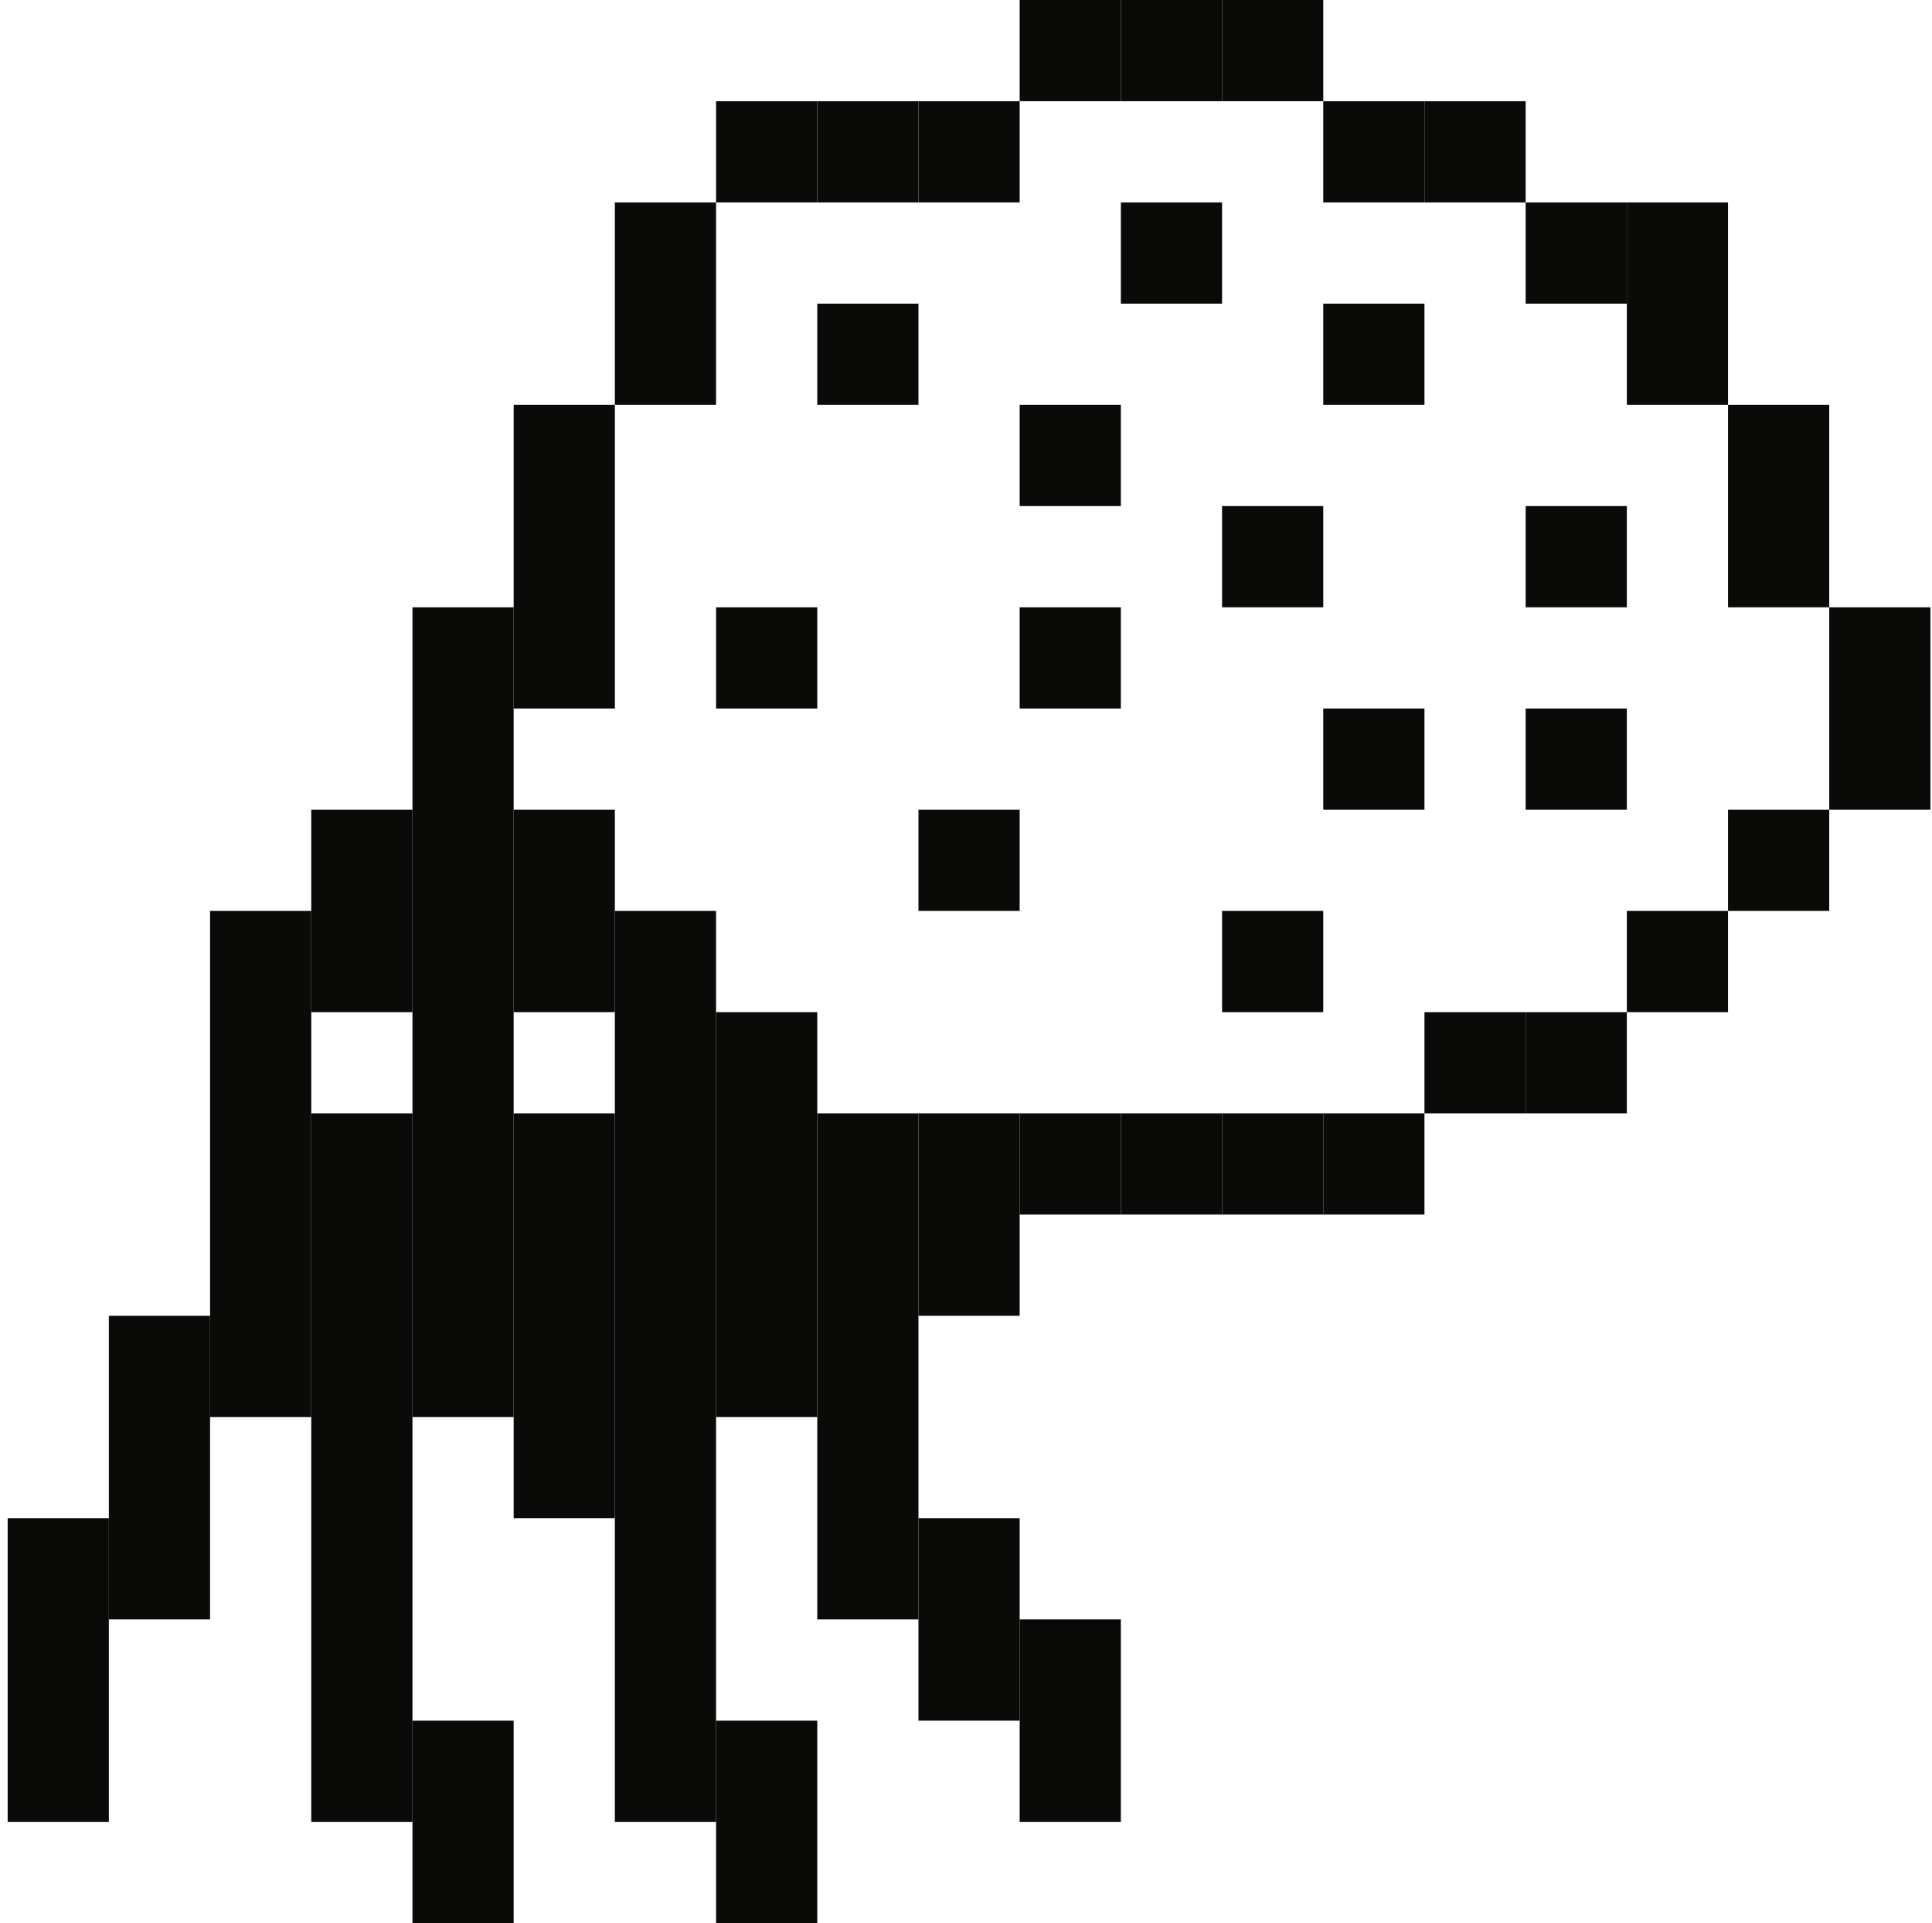 <?xml version="1.0" encoding="UTF-8"?>
<svg width="210px" height="209px" viewBox="0 0 210 209" version="1.1" xmlns="http://www.w3.org/2000/svg" xmlns:xlink="http://www.w3.org/1999/xlink">
    <title>insect</title>
    <g id="Page-1" stroke="none" stroke-width="1" fill="none" fill-rule="evenodd">
        <g id="Creatures" transform="translate(-831, -731)" fill="#0A0B09">
            <g id="insect" transform="translate(831.833, 731)">
                <polygon id="Fill-455" points="197.997 88 208.997 88 208.997 66 197.997 66"></polygon>
                <polygon id="Fill-456" points="186.997 99 197.997 99 197.997 88 186.997 88"></polygon>
                <polygon id="Fill-457" points="186.997 66 197.997 66 197.997 44 186.997 44"></polygon>
                <polygon id="Fill-458" points="175.997 110 186.997 110 186.997 99 175.997 99"></polygon>
                <polygon id="Fill-459" points="175.997 44 186.997 44 186.997 22 175.997 22"></polygon>
                <polygon id="Fill-460" points="165 121 175.997 121 175.997 110 165 110"></polygon>
                <polygon id="Fill-461" points="165 88 175.997 88 175.997 77 165 77"></polygon>
                <polygon id="Fill-462" points="165 66 175.997 66 175.997 55 165 55"></polygon>
                <polygon id="Fill-463" points="165 33 175.997 33 175.997 22 165 22"></polygon>
                <polygon id="Fill-464" points="154 121 165 121 165 110 154 110"></polygon>
                <polygon id="Fill-465" points="154 22 165 22 165 11 154 11"></polygon>
                <polygon id="Fill-466" points="143 132 154 132 154 121 143 121"></polygon>
                <polygon id="Fill-467" points="143 88 154 88 154 77 143 77"></polygon>
                <polygon id="Fill-468" points="143 44 154 44 154 33 143 33"></polygon>
                <polygon id="Fill-469" points="143 22 154 22 154 11 143 11"></polygon>
                <polygon id="Fill-470" points="132 132 143 132 143 121 132 121"></polygon>
                <polygon id="Fill-471" points="132 110 143 110 143 99 132 99"></polygon>
                <polygon id="Fill-472" points="132 66 143 66 143 55 132 55"></polygon>
                <polygon id="Fill-473" points="132 11 143 11 143 0 132 0"></polygon>
                <polygon id="Fill-474" points="121 132 132 132 132 121 121 121"></polygon>
                <polygon id="Fill-475" points="121 33 132 33 132 22 121 22"></polygon>
                <polygon id="Fill-476" points="121 11 132 11 132 0 121 0"></polygon>
                <polygon id="Fill-477" points="110 198 121 198 121 176 110 176"></polygon>
                <polygon id="Fill-478" points="110 132 121 132 121 121 110 121"></polygon>
                <polygon id="Fill-479" points="110 77 121 77 121 66 110 66"></polygon>
                <polygon id="Fill-480" points="110 55 121 55 121 44 110 44"></polygon>
                <polygon id="Fill-481" points="110 11 121 11 121 0 110 0"></polygon>
                <polygon id="Fill-482" points="99 187 110 187 110 165 99 165"></polygon>
                <polygon id="Fill-483" points="99 143 110 143 110 121 99 121"></polygon>
                <polygon id="Fill-484" points="99 99 110 99 110 88 99 88"></polygon>
                <polygon id="Fill-485" points="99 22 110 22 110 11 99 11"></polygon>
                <polygon id="Fill-486" points="88 176 99 176 99 121 88 121"></polygon>
                <polygon id="Fill-487" points="88 44 99 44 99 33 88 33"></polygon>
                <polygon id="Fill-488" points="88 22 99 22 99 11 88 11"></polygon>
                <polygon id="Fill-489" points="77 209 88 209 88 187 77 187"></polygon>
                <polygon id="Fill-490" points="77 154 88 154 88 110 77 110"></polygon>
                <polygon id="Fill-491" points="77 77 88 77 88 66 77 66"></polygon>
                <polygon id="Fill-492" points="77 22 88 22 88 11 77 11"></polygon>
                <polygon id="Fill-493" points="66 198 77 198 77 99 66 99"></polygon>
                <polygon id="Fill-494" points="66 44 77 44 77 22 66 22"></polygon>
                <polygon id="Fill-495" points="55 165 66 165 66 121 55 121"></polygon>
                <polygon id="Fill-496" points="55 110 66 110 66 88 55 88"></polygon>
                <polygon id="Fill-497" points="55 77 66 77 66 44 55 44"></polygon>
                <polygon id="Fill-498" points="44 209 55 209 55 187 44 187"></polygon>
                <polygon id="Fill-499" points="44 154 55 154 55 66 44 66"></polygon>
                <polygon id="Fill-500" points="33 198 44 198 44 121 33 121"></polygon>
                <polygon id="Fill-501" points="33 110 44 110 44 88 33 88"></polygon>
                <polygon id="Fill-502" points="22 154 33 154 33 99 22 99"></polygon>
                <polygon id="Fill-503" points="11 176 22 176 22 143 11 143"></polygon>
                <polygon id="Fill-504" points="0 198 11 198 11 165 0 165"></polygon>
            </g>
        </g>
    </g>
</svg>